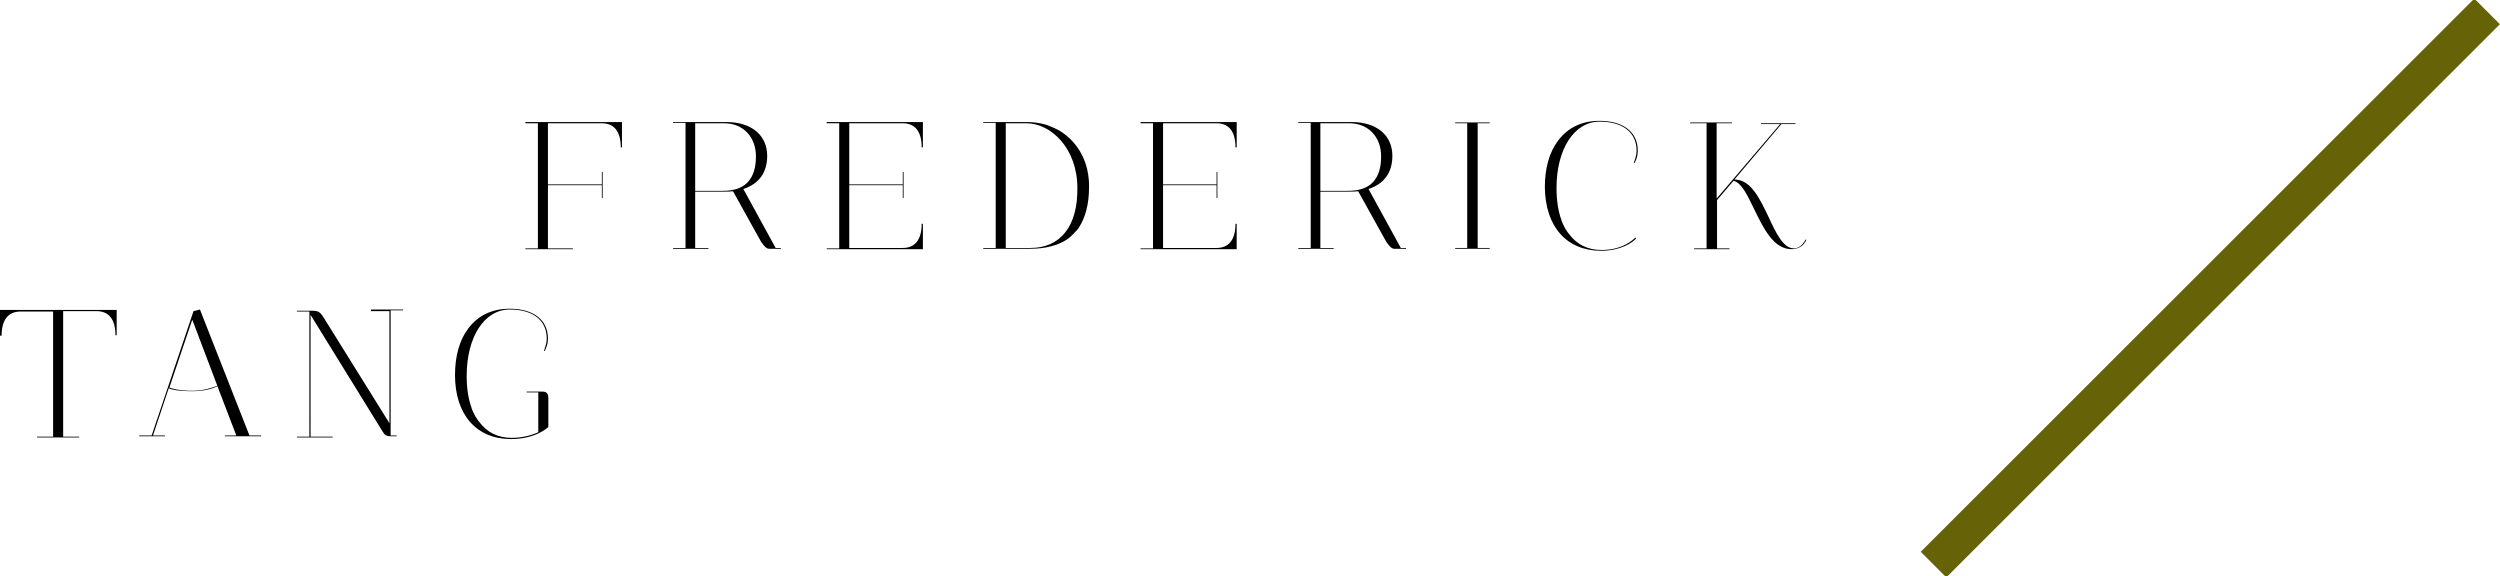<svg xmlns="http://www.w3.org/2000/svg" xmlns:xlink="http://www.w3.org/1999/xlink" version="1.1" style="" xml:space="preserve" width="621.418" height="143.234"><rect id="backgroundrect" width="100%" height="100%" x="0" y="0" fill="none" stroke="none" class="selected" style=""/>
<style type="text/css">
	.st0{fill:none;stroke:#656208;stroke-width:9;stroke-miterlimit:10;}
</style>


<g class="currentLayer" style=""><title>Layer 1</title><g id="svg_1" class="">
	<g id="svg_2">
		<polygon points="328.2,47.437 328.2,47.437 328.2,47.437 " id="svg_3"/>
		<path d="M328.2,61.637 L328.2,61.637 V47.737 v-0.1 l0.1,0 l7,0 c0.8,0 1.6,0 2.3,-0.1 l0,0 l0,0 l7,12.6 c0.8,1.1 1.3,1.7 2,1.7 h2.9 v-0.2 h-1.3 h0 l0,0 l-8,-14.6 l0,-0.1 l0.1,0 c3.8,-1.3 5.8,-4.1 5.8,-8.2 c0,-5.1 -3.9,-8.4 -10.1,-8.4 h-13.3 v0.2 h3 h0.1 v0.1 v30.9 v0.1 h-0.1 h-3 v0.2 h8.8 v-0.2 H328.2 L328.2,61.637 zM328.2,47.437 V30.737 v-0.1 h0.1 h7.1 c4.7,0 7.9,3.4 7.9,8.2 c0,2.8 -0.6,4.8 -1.9,6.3 c-1.3,1.5 -3.4,2.3 -6.3,2.3 L328.2,47.437 L328.2,47.437 L328.2,47.437 z" id="svg_4"/>
	</g>
	<path d="M130.6,30.637 h3 h0.1 v0.1 v30.9 v0.1 h-0.1 h-3 v0.2 h11.8 v-0.2 h-6.1 h-0.1 v-0.1 V46.137 v-0.1 h0.1 h13.2 h0.1 v0.1 v3.1 h0.2 v-6.5 h-0.2 v3 v0.1 h-0.1 h-13.2 h-0.1 v-0.1 v-15 v-0.1 h0.1 h13.3 c3.1,0 4.7,2.1 4.7,6 h0.3 v-6.3 h-24 V30.637 z" id="svg_5"/>
	<g id="svg_6">
		<polygon points="172.9,47.437 172.9,47.437 172.9,47.437 " id="svg_7"/>
		<path d="M172.8,61.637 L172.8,61.637 V47.737 v-0.1 l0.1,0 l7,0 c0.8,0 1.6,0 2.3,-0.1 l0,0 l0,0 l7,12.6 c0.8,1.1 1.3,1.7 2,1.7 h2.9 v-0.2 h-1.3 h0 l0,0 l-8,-14.6 l0,-0.1 l0.1,0 c3.8,-1.3 5.8,-4.1 5.8,-8.2 c0,-5.1 -3.9,-8.4 -10.1,-8.4 h-13.3 v0.2 h3 h0.1 v0.1 v30.9 v0.1 h-0.1 h-3 v0.2 h8.8 v-0.2 H172.8 L172.8,61.637 zM172.8,47.437 V30.737 v-0.1 h0.1 h7.1 c4.7,0 7.9,3.4 7.9,8.2 c0,2.8 -0.6,4.8 -1.9,6.3 c-1.3,1.5 -3.4,2.3 -6.3,2.3 L172.8,47.437 L172.8,47.437 L172.8,47.437 z" id="svg_8"/>
	</g>
	<path d="M205.5,30.637 h3 h0.1 v0.1 v30.9 v0.1 h-0.1 h-3 v0.2 h23.9 v-6.3 h-0.3 c0,4 -1.7,6 -4.7,6 h-13.2 h-0.1 v-0.1 V46.137 v-0.1 h0.1 h13.1 h0.1 v0.1 v3.1 h0.2 v-6.5 h-0.2 v3 v0.1 h-0.1 h-13.1 h-0.1 v-0.1 v-15 v-0.1 h0.1 h13.2 c3.1,0 4.7,2.1 4.7,6 h0.3 v-6.3 h-23.9 V30.637 z" id="svg_9"/>
	<g id="svg_10">
		<path d="M266.7,35.237 c-1,-1.1 -2.1,-2 -3.4,-2.8 c-0.8,-0.4 -1.6,-0.8 -2.4,-1.1 c-0.1,0 -0.1,-0.1 -0.2,-0.1 c-0.3,-0.1 -0.6,-0.2 -0.9,-0.3 c-1.5,-0.4 -3,-0.6 -4.7,-0.6 h-10.7 v0.2 h3 h0.1 v0.1 v30.9 v0.1 h-0.1 h-3 v0.2 h11.7 c3.7,0 6.8,-0.8 9.1,-2.3 c0,0 0.1,-0.1 0.1,-0.1 c0.3,-0.2 0.6,-0.4 0.9,-0.7 c0.1,-0.1 0.2,-0.2 0.3,-0.3 c0.2,-0.2 0.4,-0.4 0.6,-0.6 c0.1,-0.1 0.2,-0.3 0.4,-0.4 c0.2,-0.2 0.3,-0.4 0.5,-0.6 c0.1,-0.1 0.1,-0.2 0.2,-0.3 c1.6,-2.5 2.5,-5.8 2.5,-10 C270.8,42.137 269.3,38.137 266.7,35.237 zM256.1,61.637 h-6 h-0.1 v-0.1 V30.737 v-0.1 h0.1 h5 c6.1,0 12.7,6.2 12.7,16.1 C267.9,56.237 263.6,61.637 256.1,61.637 z" id="svg_11"/>
		<path d="M270.4,42.637 c-0.6,-2.9 -1.8,-5.3 -3.4,-7.1 C268.8,37.537 269.9,40.037 270.4,42.637 z" id="svg_12"/>
	</g>
	<path d="M283.5,30.637 h3 h0.1 v0.1 v30.9 v0.1 h-0.1 h-3 v0.2 h23.9 v-6.3 h-0.3 c0,4 -1.7,6 -4.7,6 h-13.2 h-0.1 v-0.1 V46.137 v-0.1 h0.1 h13.1 h0.1 v0.1 v3.1 h0.2 v-6.5 h-0.2 v3 v0.1 h-0.1 h-13.1 h-0.1 v-0.1 v-15 v-0.1 h0.1 h13.2 c3.1,0 4.7,2.1 4.7,6 h0.3 v-6.3 h-23.9 V30.637 z" id="svg_13"/>
	<polygon points="361.7,30.637 364.6,30.637 364.7,30.637 364.7,30.737 364.7,61.537 364.7,61.637 364.6,61.637 361.7,61.637 361.7,61.837 370.3,61.837 370.3,61.637 367.4,61.637 367.3,61.637 367.3,61.537 367.3,30.737 367.3,30.637 367.4,30.637 370.3,30.637 370.3,30.437 361.7,30.437 " id="svg_14"/>
	<g id="svg_15">
		<path d="M398,62.337 c4.8,0 7.8,-2 8.7,-3.1 l-0.2,-0.2 c-0.4,0.4 -3,3.1 -8.4,3.1 c-3.5,0 -6.2,-1.4 -8.1,-4 c0,0 -0.1,-0.1 -0.1,-0.1 c-0.1,-0.1 -0.2,-0.3 -0.3,-0.4 c-0.1,-0.2 -0.2,-0.3 -0.3,-0.5 c0,0 0,-0.1 -0.1,-0.1 c-0.2,-0.3 -0.4,-0.7 -0.5,-1 c0,0 0,-0.1 -0.1,-0.1 c-0.2,-0.4 -0.3,-0.8 -0.5,-1.2 c0,0 0,0 0,-0.1 c-0.8,-2.2 -1.2,-4.9 -1.2,-7.9 c0,-9.7 4.4,-16.5 10.7,-16.5 c5.8,0 9.2,2.7 9.2,7.2 c0,1.4 -0.6,2.7 -0.7,3.1 h0.2 c0.1,-0.2 0.8,-1.4 0.8,-3.1 c0,-4.6 -3.6,-7.4 -9.5,-7.4 c-4.4,0 -7.9,1.7 -10.3,4.9 c-2.2,2.9 -3.3,6.9 -3.3,11.6 C384.1,56.337 389.4,62.337 398,62.337 z" id="svg_16"/>
		<polygon points="406.5,58.937 406.5,58.937 406.5,58.937 " id="svg_17"/>
	</g>
	<g id="svg_18">
		<path d="M426.8,61.637 L426.8,61.637 V49.737 v0 l0,0 l4.1,-4.8 l0,0 l0,0 c2,0.5 3.4,3.5 5.1,7 c2.3,4.7 4.8,10 9.3,10 c1.6,0 2.5,-0.7 3,-1.2 c0.4,-0.5 0.6,-1 0.7,-1.1 l-0.2,-0.1 c-0.2,0.4 -1.1,2.2 -2.9,2.2 c-2.6,0 -4.4,-3.7 -6.2,-7.6 c-2.2,-4.6 -4.4,-9.4 -8.4,-9.5 l-0.2,0 l0.1,-0.1 l11.6,-13.7 l0,0 h0 h3.5 v-0.2 h-8.6 v0.2 h4.6 h0.2 l-0.1,0.1 l-15.6,18.3 l-0.1,0.1 v-0.2 V30.737 v-0.1 h0.1 h3.7 v-0.2 h-10.4 v0.2 h4 h0.1 v0.1 v30.9 v0.1 h-0.1 h-3 v0.2 h8.8 v-0.2 H426.8 L426.8,61.637 z" id="svg_19"/>
		<polygon points="448.9,59.337 448.9,59.337 448.9,59.337 " id="svg_20"/>
	</g>
	<path d="M0.1,83.437 h0.3 c0,-4 1.7,-6 4.7,-6 h8 h0.1 v0.1 v30.9 v0.1 h-0.1 h-3.9 v0.2 H19.7 v-0.2 h-3.9 h-0.1 v-0.1 V77.437 v-0.1 h0.1 h8.2 c3.1,0 4.7,2.1 4.7,6 h0.3 v-6.3 h-29 V83.437 z" id="svg_21"/>
	<g id="svg_22">
		<path d="M38,108.337 L38,108.337 l3.9,-11.7 l0,-0.1 l0.1,0 c0.6,0.3 2.2,0.7 5.8,0.7 c2.4,0 4.5,-0.4 6.2,-1.2 l0.1,0 l0,0.1 l4.6,12 l0,0.1 H58.7 h-2.8 v0.2 h9 v-0.2 h-2.9 h0 l0,0 L49.7,76.937 l-1.6,0.4 l-10.4,30.9 l0,0 h-0.1 h-3 v0.2 h6.4 v-0.2 h-2.9 H38 zM42.1,96.337 L47.7,79.737 l0.1,-0.2 l0.1,0.2 l6.1,16.1 l0,0.1 l-0.1,0 c-1.3,0.5 -3.5,1.2 -6.1,1.2 C44.7,97.137 42.9,96.637 42.1,96.337 L42.1,96.337 L42.1,96.337 z" id="svg_23"/>
	</g>
	<g id="svg_24">
		<path d="M92.2,77.337 h4.5 h0.1 v0.1 v27.5 v0.3 l-0.1,-0.2 l-16.5,-26.5 c-0.7,-1 -1.2,-1.3 -2.6,-1.3 h-3.8 v0.2 h3 h0.1 v0.1 v30.9 v0.1 h-0.1 h-3 v0.2 h8.9 v-0.2 h-5.4 h-0.1 v-0.1 V78.537 v-0.3 l0.1,0.2 l17.6,28.5 c0.7,1.2 1,1.5 2.3,1.5 h1.4 v-0.2 h-1.4 h-0.1 l0,-0.1 l0,-30.9 l0,-0.1 h0.1 h3 v-0.2 h-8 V77.337 z" id="svg_25"/>
	</g>
	<g id="svg_26">
		<path d="M127,109.137 c6,0 9,-2.7 9.3,-3 v-7.1 c0,-1.2 -0.4,-1.7 -1.5,-1.7 h-3.9 v0.2 h2.8 h0.1 l0,0.1 l0,9.8 l0,0 l0,0 c-2,0.9 -4.3,1.4 -6.6,1.4 c-3.5,0 -6.2,-1.4 -8.1,-4 c0,0 -0.1,-0.1 -0.1,-0.1 c-0.1,-0.1 -0.2,-0.3 -0.3,-0.4 c-0.1,-0.2 -0.2,-0.3 -0.3,-0.5 c0,0 0,-0.1 -0.1,-0.1 c-0.2,-0.3 -0.4,-0.7 -0.5,-1 c0,0 0,-0.1 -0.1,-0.1 c-0.2,-0.4 -0.3,-0.8 -0.5,-1.2 c0,0 0,0 0,-0.1 c-0.8,-2.2 -1.2,-4.9 -1.2,-7.9 c0,-9.7 4.4,-16.5 10.7,-16.5 c5.8,0 9.2,2.7 9.2,7.2 c0,1.4 -0.6,2.7 -0.7,3.1 h0.2 c0.1,-0.2 0.8,-1.4 0.8,-3.1 c0,-4.6 -3.6,-7.4 -9.5,-7.4 c-4.4,0 -7.9,1.7 -10.3,4.9 c-2.2,2.9 -3.3,6.9 -3.3,11.6 C113.1,103.037 118.4,109.137 127,109.137 z" id="svg_27"/>
		<path d="M135,87.237 L135,87.237 C135.1,87.237 135.1,87.237 135,87.237 C135.1,87.237 135,87.237 135,87.237 z" id="svg_28"/>
	</g>
</g><line class="st0" x1="480.609" y1="140.337" x2="618.209" y2="2.837" id="svg_29"/></g></svg>